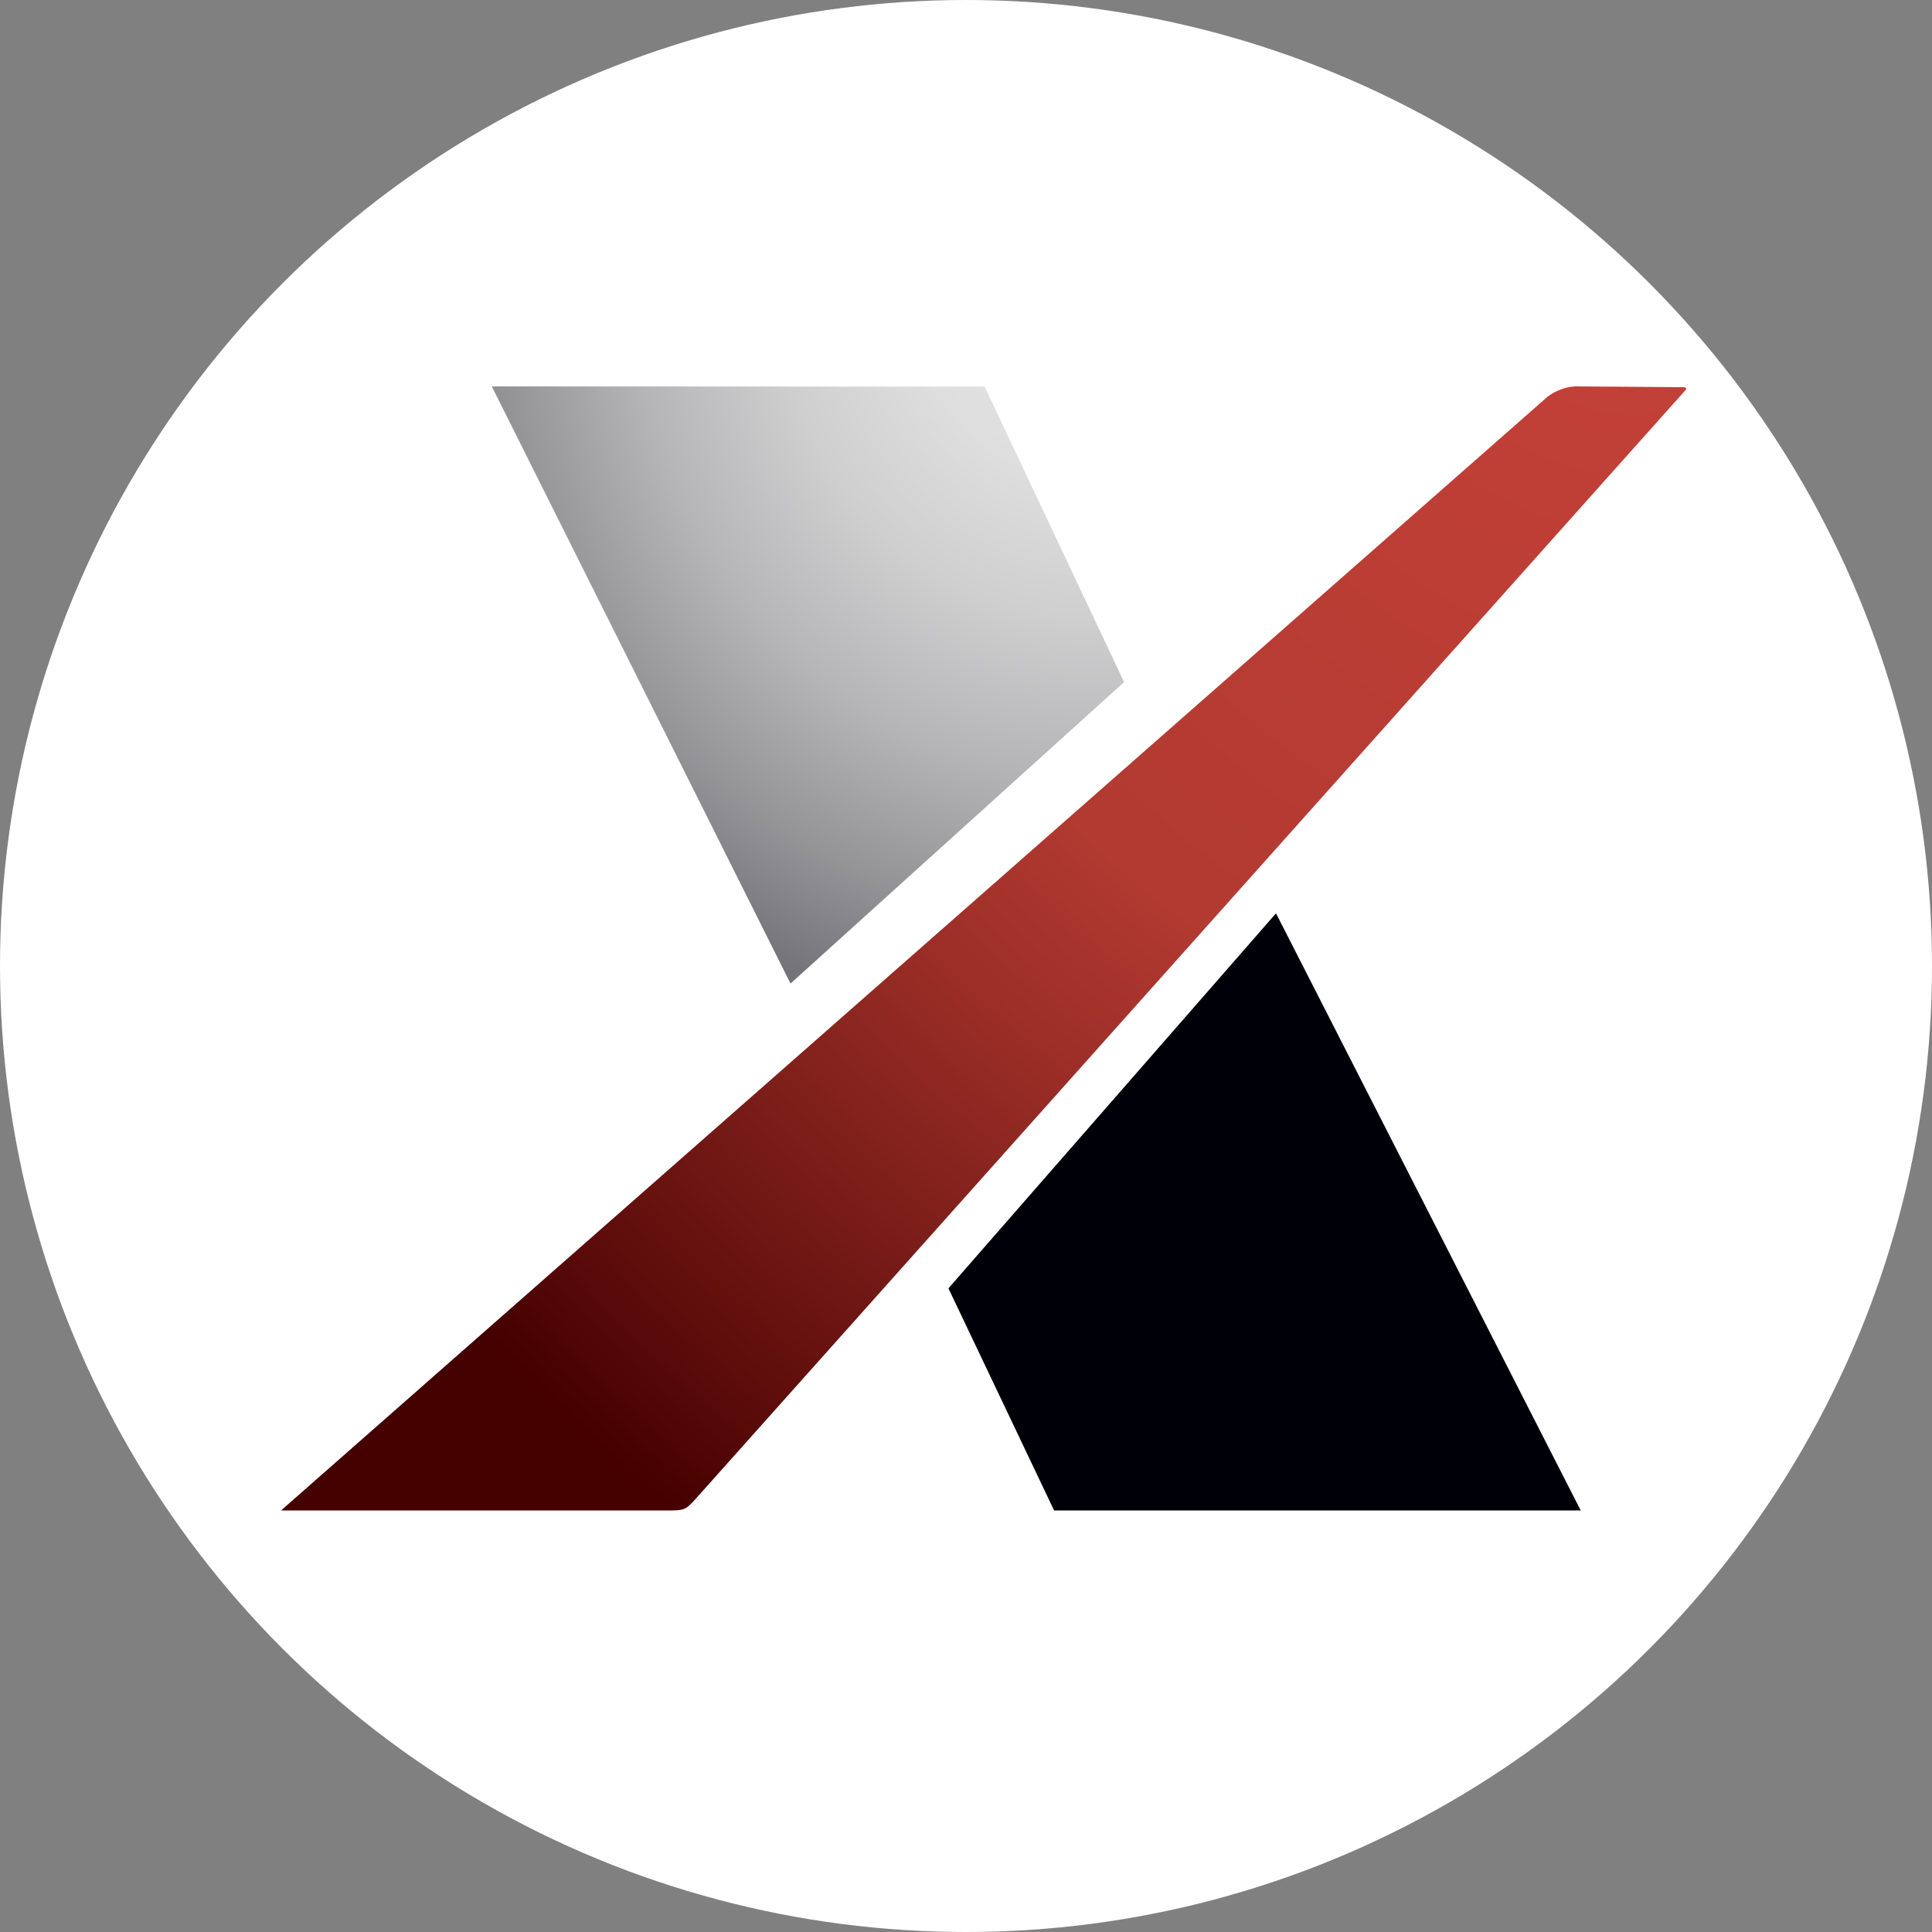 <svg width="55" height="55" viewBox="0 0 55 55" fill="none" xmlns="http://www.w3.org/2000/svg">
<rect x="0" y="0" width="55" height="55" fill="#808080" stroke="none"/>
<circle cx="27.5" cy="27.5" r="27.5" fill="white"/>
<path d="M8 43L44.048 11.3C44.278 11.122 44.554 11.018 44.842 11L47.891 11.022C47.966 11.022 47.997 11.04 47.999 11.046C48.001 11.052 47.999 11.062 47.999 11.087L19.803 42.671C19.497 43 19.497 43 18.907 43H8Z" fill="url(#paint0_radial_4129_27661)"/>
<path d="M27 36.676L30.008 43H45L36.325 26L27 36.676Z" fill="url(#paint1_radial_4129_27661)"/>
<path d="M14 11L22.504 28L32 19.418L28.03 11.006L14 11Z" fill="url(#paint2_radial_4129_27661)"/>
<defs>
<radialGradient id="paint0_radial_4129_27661" cx="0" cy="0" r="1" gradientUnits="userSpaceOnUse" gradientTransform="translate(46.587 6.994) scale(53.554 54.995)">
<stop stop-color="#C54138"/>
<stop offset="0.42" stop-color="#B23A31"/>
<stop offset="0.53" stop-color="#992D26"/>
<stop offset="0.76" stop-color="#5B0C0A"/>
<stop offset="0.83" stop-color="#450000"/>
</radialGradient>
<radialGradient id="paint1_radial_4129_27661" cx="0" cy="0" r="1" gradientUnits="userSpaceOnUse" gradientTransform="translate(6867.36 974.6) scale(3134.88 2960.72)">
<stop offset="0.09" stop-color="#E3E3E3"/>
<stop offset="0.19" stop-color="#DFDFDF"/>
<stop offset="0.3" stop-color="#D3D3D3"/>
<stop offset="0.4" stop-color="#BFBFC0"/>
<stop offset="0.51" stop-color="#A2A2A5"/>
<stop offset="0.62" stop-color="#7E7E82"/>
<stop offset="0.72" stop-color="#515157"/>
<stop offset="0.83" stop-color="#1D1D25"/>
<stop offset="0.88" stop-color="#000009"/>
</radialGradient>
<radialGradient id="paint2_radial_4129_27661" cx="0" cy="0" r="1" gradientUnits="userSpaceOnUse" gradientTransform="translate(30.956 8.253) scale(33.489 35.876)">
<stop offset="0.06" stop-color="#E3E3E3"/>
<stop offset="0.15" stop-color="#DEDEDE"/>
<stop offset="0.26" stop-color="#CFCFD0"/>
<stop offset="0.38" stop-color="#B6B6B8"/>
<stop offset="0.5" stop-color="#949497"/>
<stop offset="0.63" stop-color="#68686D"/>
<stop offset="0.77" stop-color="#33333A"/>
<stop offset="0.88" stop-color="#000009"/>
</radialGradient>
</defs>
</svg>
